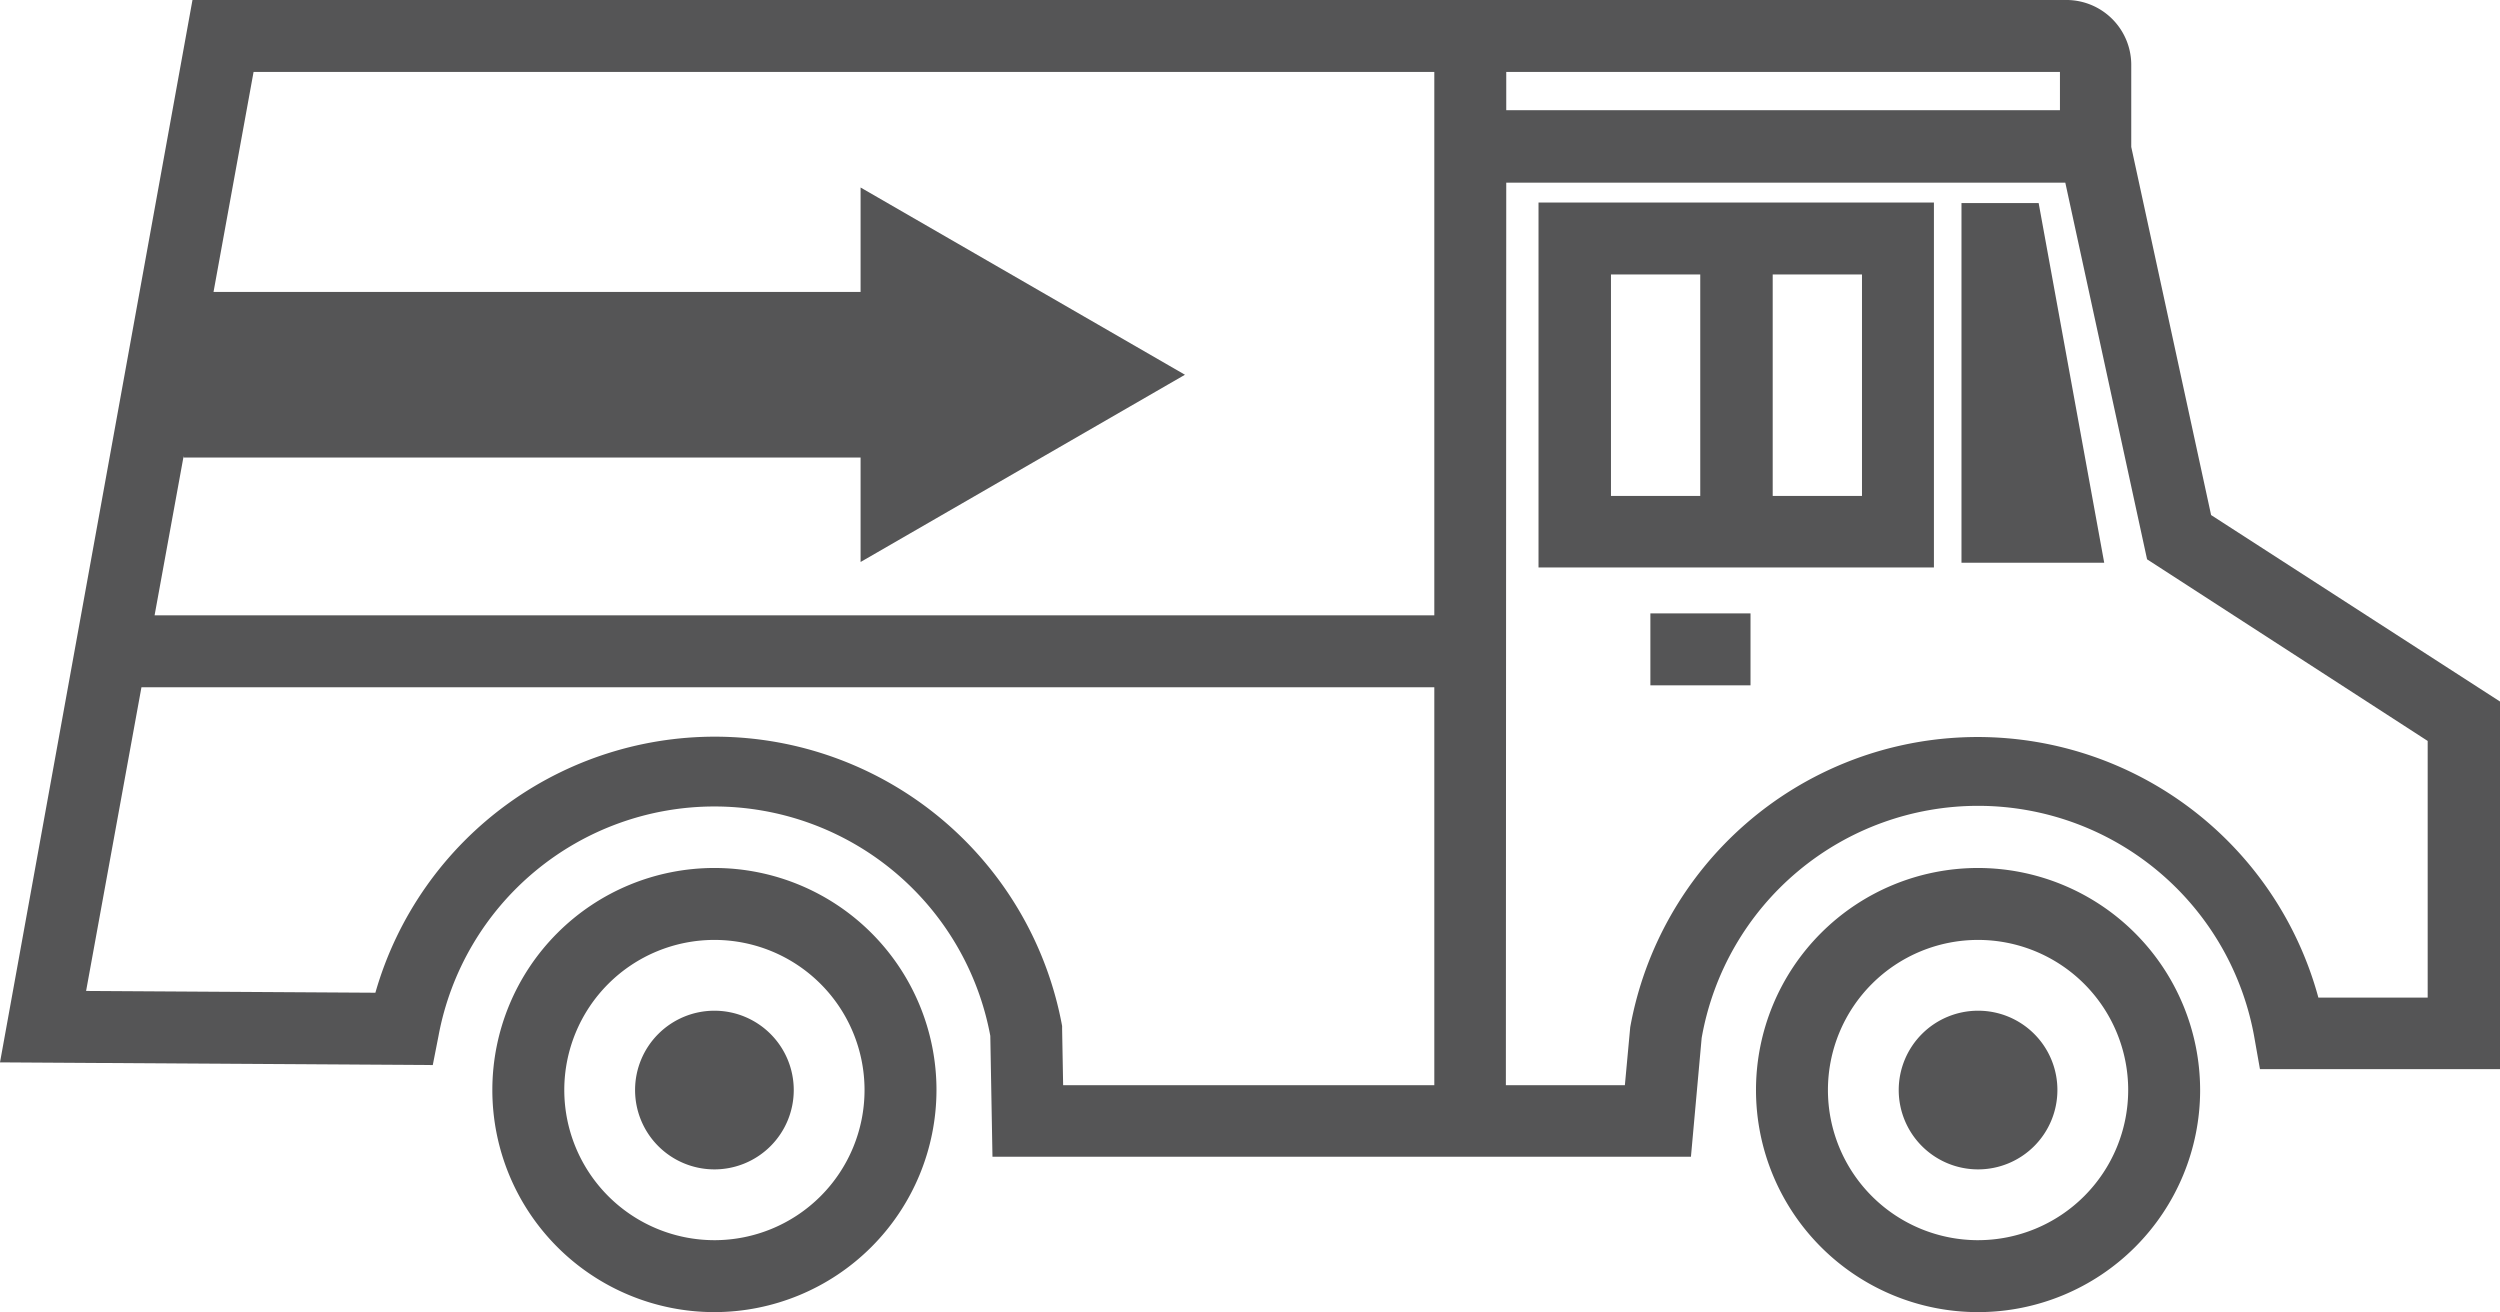 <svg xmlns="http://www.w3.org/2000/svg" viewBox="0 0 196 102.87"><defs><style>.cls-1{fill:#555556;}</style></defs><g id="Layer_2" data-name="Layer 2"><g id="Layer_1-2" data-name="Layer 1"><path class="cls-1" d="M155.08,68.05a17.41,17.41,0,1,0,17.41,17.41A17.43,17.43,0,0,0,155.08,68.05Zm0,29.18a11.77,11.77,0,1,1,11.77-11.77A11.78,11.78,0,0,1,155.08,97.23Z"/><path class="cls-1" d="M155.08,79.24a6.22,6.22,0,1,0,6.22,6.22A6.21,6.21,0,0,0,155.08,79.24Z"/><path class="cls-1" d="M73.42,85.46A17.41,17.41,0,1,0,56,102.87,17.43,17.43,0,0,0,73.42,85.46Zm-29.18,0A11.77,11.77,0,1,1,56,97.23,11.78,11.78,0,0,1,44.24,85.46Z"/><path class="cls-1" d="M62.23,85.46A6.22,6.22,0,1,0,56,91.68,6.22,6.22,0,0,0,62.23,85.46Z"/><polygon class="cls-1" points="159.83 15.92 153.78 15.92 153.78 44.12 164.97 44.12 159.83 15.92"/><path class="cls-1" d="M151.62,15.88h-31V44.49h31Zm-18.32,23h-7V21.52h7Zm12.68,0h-7V21.52h7Z"/><rect class="cls-1" x="129.39" y="48.09" width="7.85" height="5.64"/><path class="cls-1" d="M34.38,81.21a22,22,0,0,1,43.26,0l.17,9.48h54.76l.84-9.31a22,22,0,0,1,43.36.12l.41,2.32H196V55L173.35,40.38l-6.26-28.86,0-6.34a5.09,5.09,0,0,0-5-5.18h-147L0,83.29l33.93.21ZM118.09,5.64H161.5l0,3H118.09Zm0,8.68h43.83l6.41,29.53,22,14.24V78.21h-8.57a27.68,27.68,0,0,0-53.95,2.32l-.42,4.55h-9.33ZM14.4,35.74v.13H67.47v8.19L92.9,29.38,67.47,14.7v8.19H16.74L19.88,5.64h92.57v42.6H12.12ZM6.75,77.69l4.34-23.81H112.45v31.2H83.35l-.08-4.41,0-.23a27.68,27.68,0,0,0-53.84-2.61Z"/></g></g></svg>
